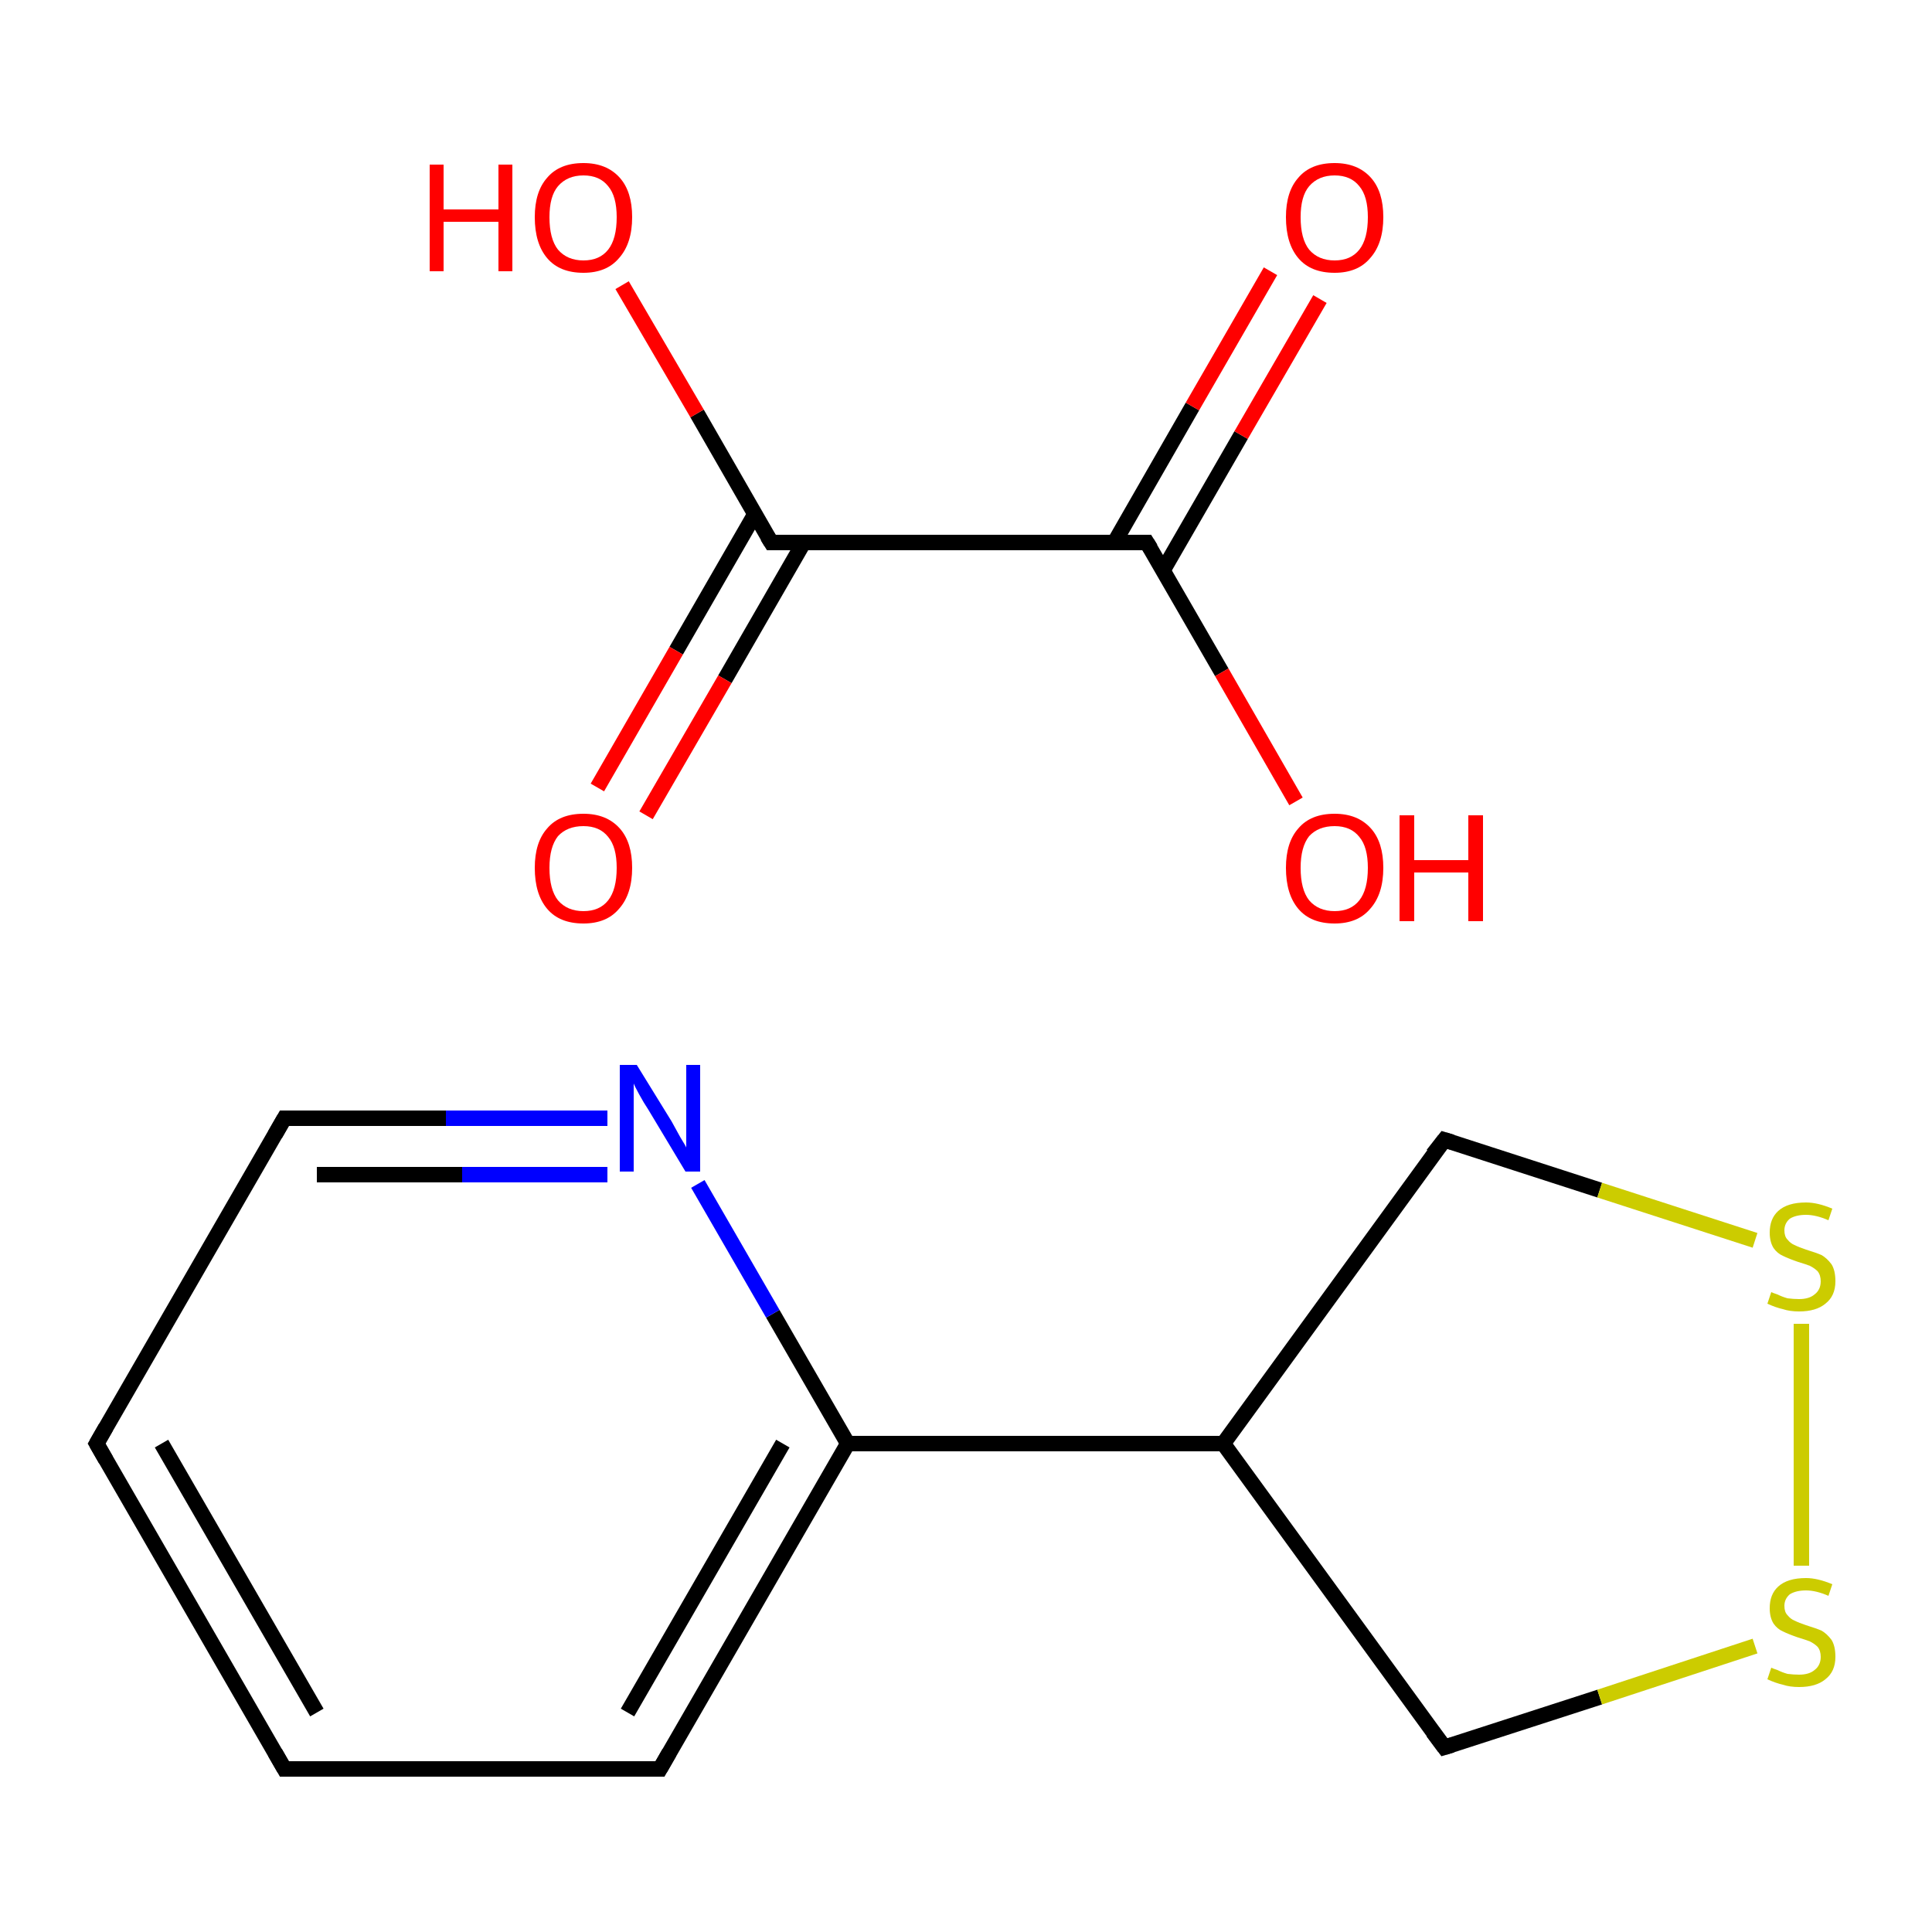 <?xml version='1.0' encoding='iso-8859-1'?>
<svg version='1.1' baseProfile='full'
              xmlns='http://www.w3.org/2000/svg'
                      xmlns:rdkit='http://www.rdkit.org/xml'
                      xmlns:xlink='http://www.w3.org/1999/xlink'
                  xml:space='preserve'
width='250px' height='250px' viewBox='0 0 250 250'>
<!-- END OF HEADER -->
<rect style='opacity:1.0;fill:#FFFFFF;stroke:none' width='250.0' height='250.0' x='0.0' y='0.0'> </rect>
<path class='bond-0 atom-0 atom-1' d='M 36.8,228.9 L 12.5,186.8' style='fill:none;fill-rule:evenodd;stroke:#000000;stroke-width:2.0px;stroke-linecap:butt;stroke-linejoin:miter;stroke-opacity:1' />
<path class='bond-0 atom-0 atom-1' d='M 41.0,221.6 L 20.9,186.8' style='fill:none;fill-rule:evenodd;stroke:#000000;stroke-width:2.0px;stroke-linecap:butt;stroke-linejoin:miter;stroke-opacity:1' />
<path class='bond-1 atom-0 atom-2' d='M 36.8,228.9 L 85.4,228.9' style='fill:none;fill-rule:evenodd;stroke:#000000;stroke-width:2.0px;stroke-linecap:butt;stroke-linejoin:miter;stroke-opacity:1' />
<path class='bond-2 atom-1 atom-3' d='M 12.5,186.8 L 36.8,144.7' style='fill:none;fill-rule:evenodd;stroke:#000000;stroke-width:2.0px;stroke-linecap:butt;stroke-linejoin:miter;stroke-opacity:1' />
<path class='bond-3 atom-2 atom-7' d='M 85.4,228.9 L 109.7,186.8' style='fill:none;fill-rule:evenodd;stroke:#000000;stroke-width:2.0px;stroke-linecap:butt;stroke-linejoin:miter;stroke-opacity:1' />
<path class='bond-3 atom-2 atom-7' d='M 81.2,221.6 L 101.3,186.8' style='fill:none;fill-rule:evenodd;stroke:#000000;stroke-width:2.0px;stroke-linecap:butt;stroke-linejoin:miter;stroke-opacity:1' />
<path class='bond-4 atom-3 atom-8' d='M 36.8,144.7 L 57.7,144.7' style='fill:none;fill-rule:evenodd;stroke:#000000;stroke-width:2.0px;stroke-linecap:butt;stroke-linejoin:miter;stroke-opacity:1' />
<path class='bond-4 atom-3 atom-8' d='M 57.7,144.7 L 78.6,144.7' style='fill:none;fill-rule:evenodd;stroke:#0000FF;stroke-width:2.0px;stroke-linecap:butt;stroke-linejoin:miter;stroke-opacity:1' />
<path class='bond-4 atom-3 atom-8' d='M 41.0,152.0 L 59.8,152.0' style='fill:none;fill-rule:evenodd;stroke:#000000;stroke-width:2.0px;stroke-linecap:butt;stroke-linejoin:miter;stroke-opacity:1' />
<path class='bond-4 atom-3 atom-8' d='M 59.8,152.0 L 78.6,152.0' style='fill:none;fill-rule:evenodd;stroke:#0000FF;stroke-width:2.0px;stroke-linecap:butt;stroke-linejoin:miter;stroke-opacity:1' />
<path class='bond-5 atom-4 atom-6' d='M 186.9,147.5 L 158.3,186.8' style='fill:none;fill-rule:evenodd;stroke:#000000;stroke-width:2.0px;stroke-linecap:butt;stroke-linejoin:miter;stroke-opacity:1' />
<path class='bond-6 atom-4 atom-9' d='M 186.9,147.5 L 207.0,154.0' style='fill:none;fill-rule:evenodd;stroke:#000000;stroke-width:2.0px;stroke-linecap:butt;stroke-linejoin:miter;stroke-opacity:1' />
<path class='bond-6 atom-4 atom-9' d='M 207.0,154.0 L 227.1,160.5' style='fill:none;fill-rule:evenodd;stroke:#CCCC00;stroke-width:2.0px;stroke-linecap:butt;stroke-linejoin:miter;stroke-opacity:1' />
<path class='bond-7 atom-5 atom-6' d='M 186.9,226.1 L 158.3,186.8' style='fill:none;fill-rule:evenodd;stroke:#000000;stroke-width:2.0px;stroke-linecap:butt;stroke-linejoin:miter;stroke-opacity:1' />
<path class='bond-8 atom-5 atom-10' d='M 186.9,226.1 L 207.0,219.6' style='fill:none;fill-rule:evenodd;stroke:#000000;stroke-width:2.0px;stroke-linecap:butt;stroke-linejoin:miter;stroke-opacity:1' />
<path class='bond-8 atom-5 atom-10' d='M 207.0,219.6 L 227.1,213.0' style='fill:none;fill-rule:evenodd;stroke:#CCCC00;stroke-width:2.0px;stroke-linecap:butt;stroke-linejoin:miter;stroke-opacity:1' />
<path class='bond-9 atom-6 atom-7' d='M 158.3,186.8 L 109.7,186.8' style='fill:none;fill-rule:evenodd;stroke:#000000;stroke-width:2.0px;stroke-linecap:butt;stroke-linejoin:miter;stroke-opacity:1' />
<path class='bond-10 atom-7 atom-8' d='M 109.7,186.8 L 100.0,170.0' style='fill:none;fill-rule:evenodd;stroke:#000000;stroke-width:2.0px;stroke-linecap:butt;stroke-linejoin:miter;stroke-opacity:1' />
<path class='bond-10 atom-7 atom-8' d='M 100.0,170.0 L 90.3,153.2' style='fill:none;fill-rule:evenodd;stroke:#0000FF;stroke-width:2.0px;stroke-linecap:butt;stroke-linejoin:miter;stroke-opacity:1' />
<path class='bond-11 atom-9 atom-10' d='M 233.1,171.3 L 233.1,202.6' style='fill:none;fill-rule:evenodd;stroke:#CCCC00;stroke-width:2.0px;stroke-linecap:butt;stroke-linejoin:miter;stroke-opacity:1' />
<path class='bond-12 atom-11 atom-12' d='M 99.8,70.2 L 148.4,70.2' style='fill:none;fill-rule:evenodd;stroke:#000000;stroke-width:2.0px;stroke-linecap:butt;stroke-linejoin:miter;stroke-opacity:1' />
<path class='bond-13 atom-11 atom-13' d='M 99.8,70.2 L 90.2,53.5' style='fill:none;fill-rule:evenodd;stroke:#000000;stroke-width:2.0px;stroke-linecap:butt;stroke-linejoin:miter;stroke-opacity:1' />
<path class='bond-13 atom-11 atom-13' d='M 90.2,53.5 L 80.5,36.9' style='fill:none;fill-rule:evenodd;stroke:#FF0000;stroke-width:2.0px;stroke-linecap:butt;stroke-linejoin:miter;stroke-opacity:1' />
<path class='bond-14 atom-11 atom-14' d='M 97.7,66.5 L 87.5,84.2' style='fill:none;fill-rule:evenodd;stroke:#000000;stroke-width:2.0px;stroke-linecap:butt;stroke-linejoin:miter;stroke-opacity:1' />
<path class='bond-14 atom-11 atom-14' d='M 87.5,84.2 L 77.3,101.9' style='fill:none;fill-rule:evenodd;stroke:#FF0000;stroke-width:2.0px;stroke-linecap:butt;stroke-linejoin:miter;stroke-opacity:1' />
<path class='bond-14 atom-11 atom-14' d='M 104.0,70.2 L 93.8,87.9' style='fill:none;fill-rule:evenodd;stroke:#000000;stroke-width:2.0px;stroke-linecap:butt;stroke-linejoin:miter;stroke-opacity:1' />
<path class='bond-14 atom-11 atom-14' d='M 93.8,87.9 L 83.6,105.5' style='fill:none;fill-rule:evenodd;stroke:#FF0000;stroke-width:2.0px;stroke-linecap:butt;stroke-linejoin:miter;stroke-opacity:1' />
<path class='bond-15 atom-12 atom-15' d='M 148.4,70.2 L 158.1,87.0' style='fill:none;fill-rule:evenodd;stroke:#000000;stroke-width:2.0px;stroke-linecap:butt;stroke-linejoin:miter;stroke-opacity:1' />
<path class='bond-15 atom-12 atom-15' d='M 158.1,87.0 L 167.7,103.7' style='fill:none;fill-rule:evenodd;stroke:#FF0000;stroke-width:2.0px;stroke-linecap:butt;stroke-linejoin:miter;stroke-opacity:1' />
<path class='bond-16 atom-12 atom-16' d='M 150.5,73.8 L 160.6,56.3' style='fill:none;fill-rule:evenodd;stroke:#000000;stroke-width:2.0px;stroke-linecap:butt;stroke-linejoin:miter;stroke-opacity:1' />
<path class='bond-16 atom-12 atom-16' d='M 160.6,56.3 L 170.8,38.7' style='fill:none;fill-rule:evenodd;stroke:#FF0000;stroke-width:2.0px;stroke-linecap:butt;stroke-linejoin:miter;stroke-opacity:1' />
<path class='bond-16 atom-12 atom-16' d='M 144.2,70.2 L 154.3,52.6' style='fill:none;fill-rule:evenodd;stroke:#000000;stroke-width:2.0px;stroke-linecap:butt;stroke-linejoin:miter;stroke-opacity:1' />
<path class='bond-16 atom-12 atom-16' d='M 154.3,52.6 L 164.4,35.1' style='fill:none;fill-rule:evenodd;stroke:#FF0000;stroke-width:2.0px;stroke-linecap:butt;stroke-linejoin:miter;stroke-opacity:1' />
<path d='M 35.6,226.8 L 36.8,228.9 L 39.2,228.9' style='fill:none;stroke:#000000;stroke-width:2.0px;stroke-linecap:butt;stroke-linejoin:miter;stroke-opacity:1;' />
<path d='M 13.7,188.9 L 12.5,186.8 L 13.7,184.7' style='fill:none;stroke:#000000;stroke-width:2.0px;stroke-linecap:butt;stroke-linejoin:miter;stroke-opacity:1;' />
<path d='M 83.0,228.9 L 85.4,228.9 L 86.6,226.8' style='fill:none;stroke:#000000;stroke-width:2.0px;stroke-linecap:butt;stroke-linejoin:miter;stroke-opacity:1;' />
<path d='M 35.6,146.8 L 36.8,144.7 L 37.8,144.7' style='fill:none;stroke:#000000;stroke-width:2.0px;stroke-linecap:butt;stroke-linejoin:miter;stroke-opacity:1;' />
<path d='M 185.4,149.4 L 186.9,147.5 L 187.9,147.8' style='fill:none;stroke:#000000;stroke-width:2.0px;stroke-linecap:butt;stroke-linejoin:miter;stroke-opacity:1;' />
<path d='M 185.4,224.1 L 186.9,226.1 L 187.9,225.8' style='fill:none;stroke:#000000;stroke-width:2.0px;stroke-linecap:butt;stroke-linejoin:miter;stroke-opacity:1;' />
<path d='M 102.2,70.2 L 99.8,70.2 L 99.3,69.4' style='fill:none;stroke:#000000;stroke-width:2.0px;stroke-linecap:butt;stroke-linejoin:miter;stroke-opacity:1;' />
<path d='M 145.9,70.2 L 148.4,70.2 L 148.9,71.0' style='fill:none;stroke:#000000;stroke-width:2.0px;stroke-linecap:butt;stroke-linejoin:miter;stroke-opacity:1;' />
<path class='atom-8' d='M 82.4 137.8
L 86.9 145.1
Q 87.3 145.8, 88.0 147.1
Q 88.8 148.4, 88.8 148.5
L 88.8 137.8
L 90.6 137.8
L 90.6 151.6
L 88.7 151.6
L 83.9 143.6
Q 83.3 142.7, 82.7 141.6
Q 82.1 140.5, 82.0 140.2
L 82.0 151.6
L 80.2 151.6
L 80.2 137.8
L 82.4 137.8
' fill='#0000FF'/>
<path class='atom-9' d='M 229.2 167.2
Q 229.4 167.3, 230.0 167.5
Q 230.6 167.8, 231.3 168.0
Q 232.1 168.1, 232.8 168.1
Q 234.1 168.1, 234.8 167.5
Q 235.6 166.9, 235.6 165.8
Q 235.6 165.0, 235.2 164.5
Q 234.8 164.1, 234.2 163.8
Q 233.7 163.6, 232.7 163.3
Q 231.5 162.9, 230.7 162.5
Q 230.0 162.2, 229.5 161.5
Q 229.0 160.7, 229.0 159.5
Q 229.0 157.7, 230.1 156.7
Q 231.3 155.6, 233.7 155.6
Q 235.2 155.6, 237.1 156.4
L 236.6 157.9
Q 235.0 157.2, 233.7 157.2
Q 232.4 157.2, 231.6 157.7
Q 230.9 158.3, 230.9 159.2
Q 230.9 160.0, 231.3 160.4
Q 231.7 160.9, 232.2 161.1
Q 232.8 161.4, 233.7 161.7
Q 235.0 162.1, 235.7 162.4
Q 236.4 162.8, 237.0 163.6
Q 237.5 164.4, 237.5 165.8
Q 237.5 167.7, 236.2 168.7
Q 235.0 169.7, 232.8 169.7
Q 231.6 169.7, 230.7 169.4
Q 229.8 169.2, 228.7 168.7
L 229.2 167.2
' fill='#CCCC00'/>
<path class='atom-10' d='M 229.2 215.8
Q 229.4 215.9, 230.0 216.1
Q 230.6 216.4, 231.3 216.6
Q 232.1 216.7, 232.8 216.7
Q 234.1 216.7, 234.8 216.1
Q 235.6 215.5, 235.6 214.4
Q 235.6 213.6, 235.2 213.1
Q 234.8 212.7, 234.2 212.4
Q 233.7 212.2, 232.7 211.9
Q 231.5 211.5, 230.7 211.1
Q 230.0 210.8, 229.5 210.1
Q 229.0 209.3, 229.0 208.1
Q 229.0 206.3, 230.1 205.3
Q 231.3 204.2, 233.7 204.2
Q 235.2 204.2, 237.1 205.0
L 236.6 206.5
Q 235.0 205.8, 233.7 205.8
Q 232.4 205.8, 231.6 206.3
Q 230.9 206.9, 230.9 207.8
Q 230.9 208.6, 231.3 209.0
Q 231.7 209.5, 232.2 209.7
Q 232.8 210.0, 233.7 210.3
Q 235.0 210.7, 235.7 211.0
Q 236.4 211.4, 237.0 212.2
Q 237.5 213.0, 237.5 214.4
Q 237.5 216.3, 236.2 217.3
Q 235.0 218.3, 232.8 218.3
Q 231.6 218.3, 230.7 218.0
Q 229.8 217.8, 228.7 217.3
L 229.2 215.8
' fill='#CCCC00'/>
<path class='atom-13' d='M 55.6 21.3
L 57.4 21.3
L 57.4 27.1
L 64.5 27.1
L 64.5 21.3
L 66.3 21.3
L 66.3 35.1
L 64.5 35.1
L 64.5 28.7
L 57.4 28.7
L 57.4 35.1
L 55.6 35.1
L 55.6 21.3
' fill='#FF0000'/>
<path class='atom-13' d='M 69.2 28.1
Q 69.2 24.8, 70.8 23.0
Q 72.4 21.1, 75.5 21.1
Q 78.5 21.1, 80.2 23.0
Q 81.8 24.8, 81.8 28.1
Q 81.8 31.5, 80.1 33.4
Q 78.5 35.3, 75.5 35.3
Q 72.4 35.3, 70.8 33.4
Q 69.2 31.5, 69.2 28.1
M 75.5 33.7
Q 77.6 33.7, 78.7 32.3
Q 79.8 30.9, 79.8 28.1
Q 79.8 25.4, 78.7 24.1
Q 77.6 22.7, 75.5 22.7
Q 73.4 22.7, 72.2 24.1
Q 71.1 25.4, 71.1 28.1
Q 71.1 30.9, 72.2 32.3
Q 73.4 33.7, 75.5 33.7
' fill='#FF0000'/>
<path class='atom-14' d='M 69.2 112.3
Q 69.2 109.0, 70.8 107.2
Q 72.4 105.3, 75.5 105.3
Q 78.5 105.3, 80.2 107.2
Q 81.8 109.0, 81.8 112.3
Q 81.8 115.7, 80.1 117.6
Q 78.5 119.5, 75.5 119.5
Q 72.4 119.5, 70.8 117.6
Q 69.2 115.7, 69.2 112.3
M 75.5 117.9
Q 77.6 117.9, 78.7 116.5
Q 79.8 115.1, 79.8 112.3
Q 79.8 109.6, 78.7 108.3
Q 77.6 106.9, 75.5 106.9
Q 73.4 106.9, 72.2 108.2
Q 71.1 109.6, 71.1 112.3
Q 71.1 115.1, 72.2 116.5
Q 73.4 117.9, 75.5 117.9
' fill='#FF0000'/>
<path class='atom-15' d='M 166.4 112.3
Q 166.4 109.0, 168.0 107.2
Q 169.6 105.3, 172.7 105.3
Q 175.7 105.3, 177.4 107.2
Q 179.0 109.0, 179.0 112.3
Q 179.0 115.7, 177.3 117.6
Q 175.7 119.5, 172.7 119.5
Q 169.6 119.5, 168.0 117.6
Q 166.4 115.7, 166.4 112.3
M 172.7 117.9
Q 174.8 117.9, 175.9 116.5
Q 177.0 115.1, 177.0 112.3
Q 177.0 109.6, 175.9 108.3
Q 174.8 106.9, 172.7 106.9
Q 170.6 106.9, 169.4 108.2
Q 168.3 109.6, 168.3 112.3
Q 168.3 115.1, 169.4 116.5
Q 170.6 117.9, 172.7 117.9
' fill='#FF0000'/>
<path class='atom-15' d='M 181.1 105.5
L 183.0 105.5
L 183.0 111.3
L 190.0 111.3
L 190.0 105.5
L 191.9 105.5
L 191.9 119.2
L 190.0 119.2
L 190.0 112.9
L 183.0 112.9
L 183.0 119.2
L 181.1 119.2
L 181.1 105.5
' fill='#FF0000'/>
<path class='atom-16' d='M 166.4 28.1
Q 166.4 24.8, 168.0 23.0
Q 169.6 21.1, 172.7 21.1
Q 175.7 21.1, 177.4 23.0
Q 179.0 24.8, 179.0 28.1
Q 179.0 31.5, 177.3 33.4
Q 175.7 35.3, 172.7 35.3
Q 169.6 35.3, 168.0 33.4
Q 166.4 31.5, 166.4 28.1
M 172.7 33.7
Q 174.8 33.7, 175.9 32.3
Q 177.0 30.9, 177.0 28.1
Q 177.0 25.4, 175.9 24.1
Q 174.8 22.7, 172.7 22.7
Q 170.6 22.7, 169.4 24.1
Q 168.3 25.4, 168.3 28.1
Q 168.3 30.9, 169.4 32.3
Q 170.6 33.7, 172.7 33.7
' fill='#FF0000'/>
</svg>
